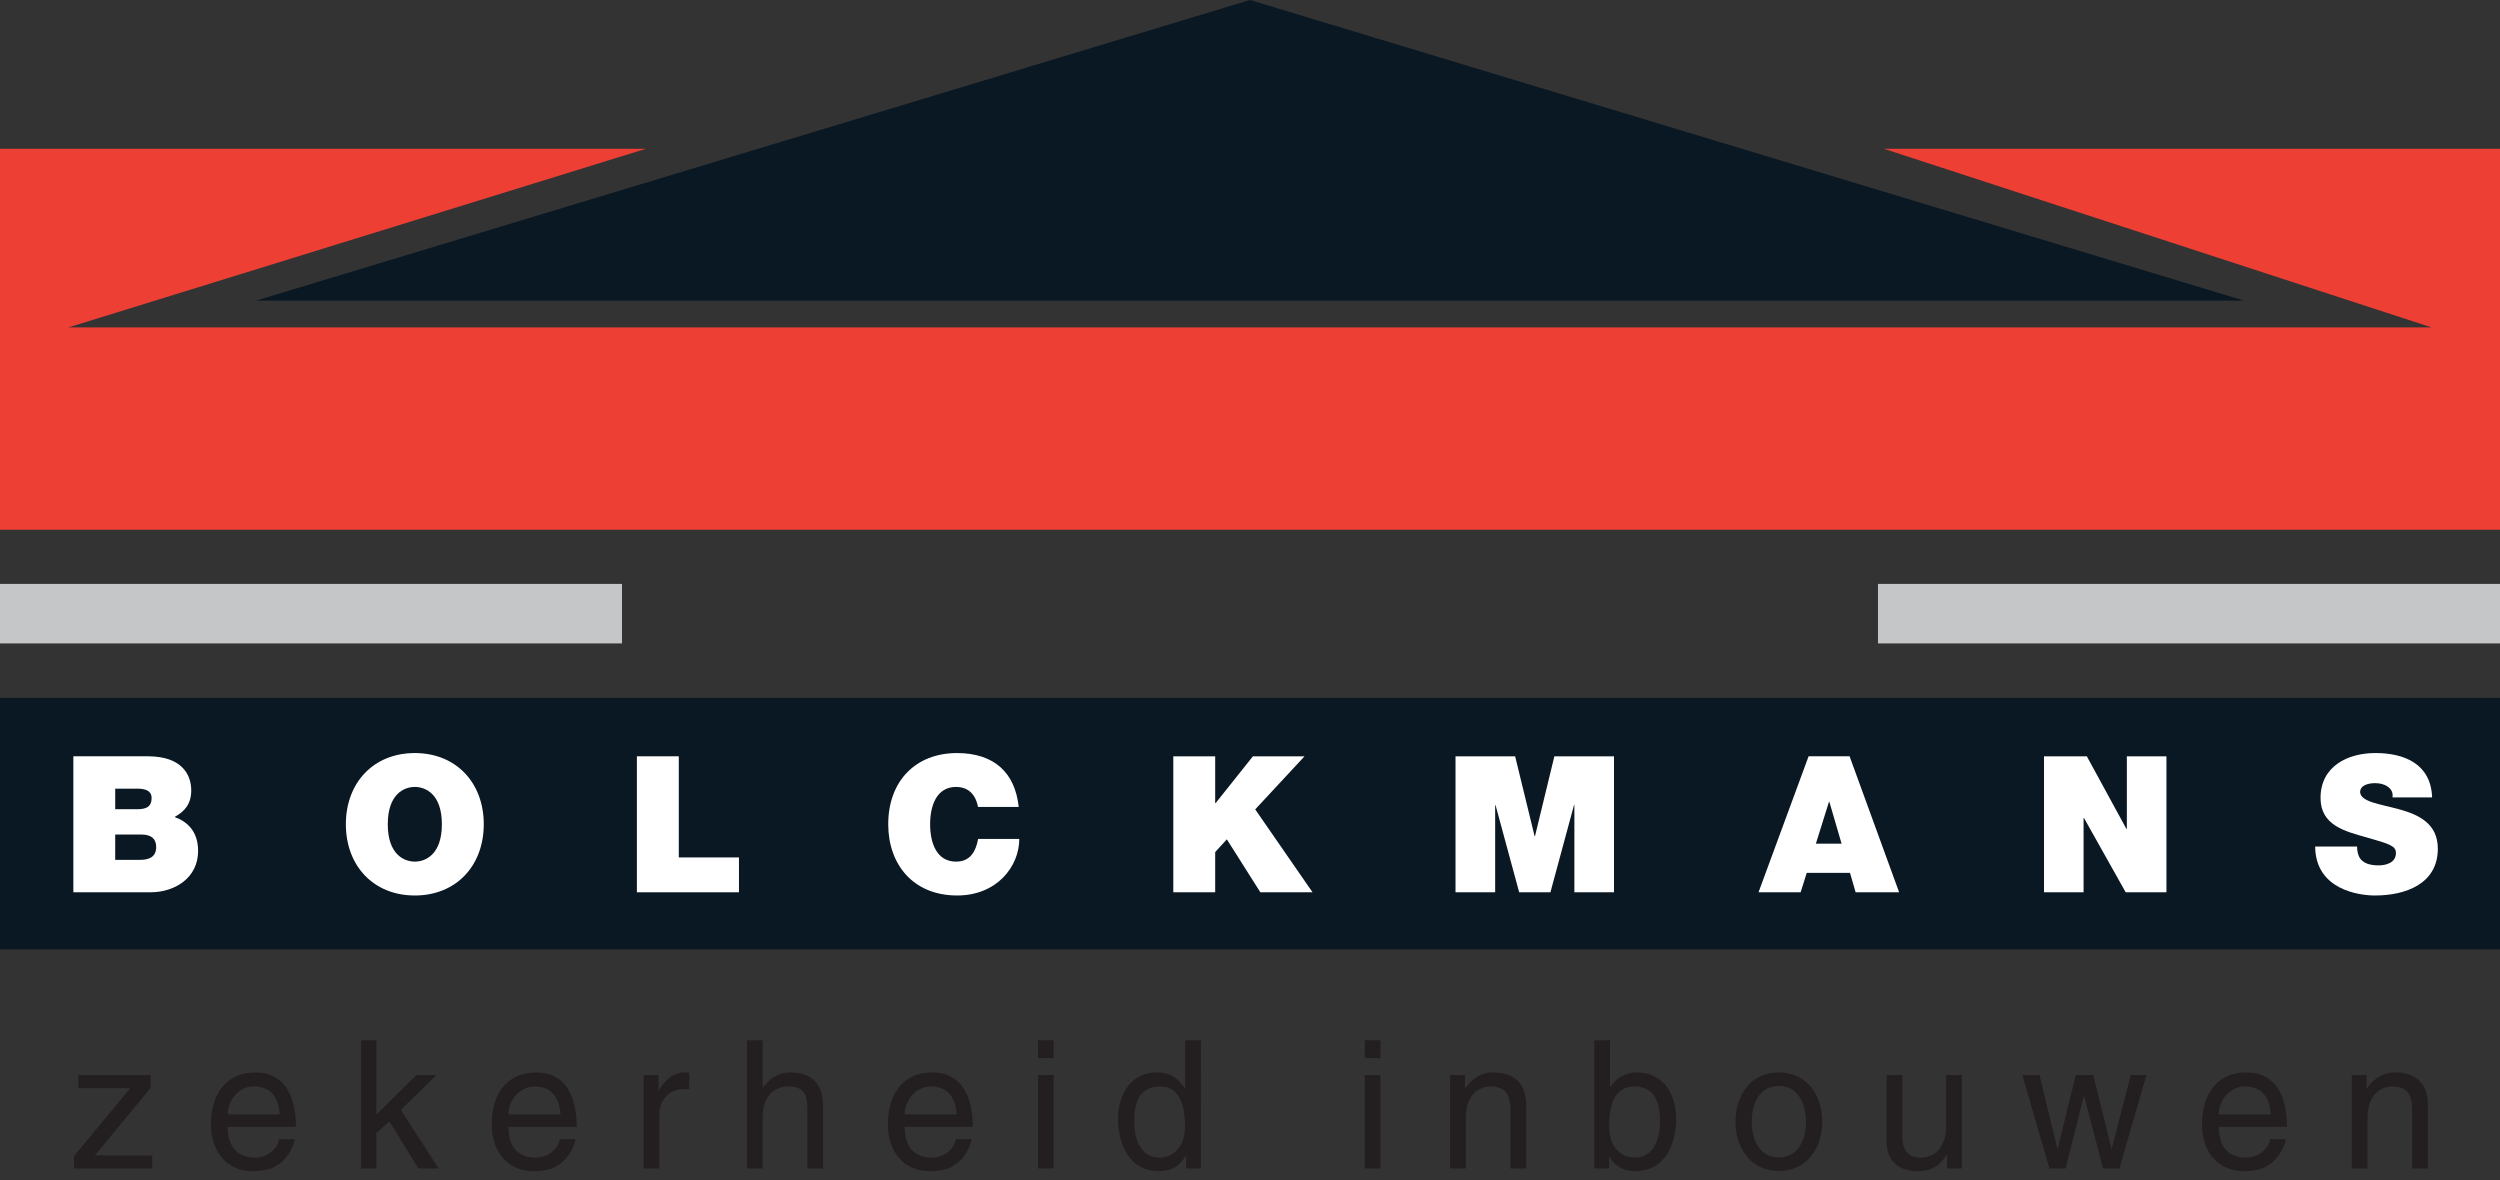<?xml version="1.0" encoding="utf-8"?>
<!-- Generator: Adobe Illustrator 15.0.0, SVG Export Plug-In . SVG Version: 6.00 Build 0)  -->
<!DOCTYPE svg PUBLIC "-//W3C//DTD SVG 1.1//EN" "http://www.w3.org/Graphics/SVG/1.1/DTD/svg11.dtd">
<svg version="1.1" id="Layer_1" xmlns="http://www.w3.org/2000/svg" xmlns:xlink="http://www.w3.org/1999/xlink" x="0px" y="0px"
	 width="250px" height="118px" viewBox="0 0 250 118" enable-background="new 0 0 250 118" xml:space="preserve">
<rect x="0" y="0" width="250" height="118" fill="#333333" stroke="none"/>
<g>
	<polygon fill="#091823" points="0,69.793 250,69.793 250,94.939 0,94.939 0,69.793 	"/>
	<polygon fill="#C5C6C7" points="187.798,58.391 250,58.391 250,64.343 187.798,64.343 187.798,58.391 	"/>
	<polygon fill="#C5C6C7" points="0,58.391 62.202,58.391 62.202,64.343 0,64.343 0,58.391 	"/>
	<polygon fill="#091823" points="25.596,30.062 125,0 224.404,30.062 25.596,30.062 	"/>
	<polygon fill="#EE3F34" points="64.583,14.88 0,14.88 0,52.976 250,52.976 250,14.88 188.393,14.88 243.154,32.739 6.847,32.739 
		64.583,14.88 	"/>
	<path fill-rule="evenodd" clip-rule="evenodd" fill="#FFFFFF" d="M11.522,83.454h2.632c0.987,0,1.464,0.439,1.464,1.242
		c0,1.047-0.761,1.29-1.637,1.29h-2.46V83.454L11.522,83.454z M7.336,89.229h7.714c2.398,0,4.761-1.413,4.761-4.139
		c0-1.996-1.146-2.971-2.362-3.388c1.01-0.553,1.675-1.294,1.675-2.666c0-1.389-0.761-3.407-4.34-3.407H7.336V89.229L7.336,89.229z
		 M11.522,78.864h2.214c0.857,0,1.427,0.248,1.427,0.933c0,0.88-0.552,1.125-1.427,1.125h-2.214V78.864L11.522,78.864z"/>
	<path fill-rule="evenodd" clip-rule="evenodd" fill="#FFFFFF" d="M34.586,82.425c0,4.154,2.763,7.125,6.896,7.125
		c4.133,0,6.894-2.971,6.894-7.125c0-4.148-2.761-7.12-6.894-7.12C37.349,75.305,34.586,78.276,34.586,82.425L34.586,82.425z
		 M38.777,82.425c0-3.03,1.639-3.732,2.706-3.732c1.065,0,2.705,0.702,2.705,3.732s-1.639,3.737-2.705,3.737
		C40.417,86.162,38.777,85.455,38.777,82.425L38.777,82.425z"/>
	<polygon fill="#FFFFFF" points="63.688,89.229 73.896,89.229 73.896,85.743 67.879,85.743 67.879,75.63 63.688,75.63 
		63.688,89.229 	"/>
	<path fill="#FFFFFF" d="M101.872,80.694c-0.367-3.41-2.421-5.372-6.155-5.39c-4.189,0-6.894,2.837-6.894,7.12
		c0,4.021,2.496,7.125,6.894,7.125c3.98,0,6.212-2.914,6.212-5.656h-4.114c-0.246,1.276-0.8,2.269-2.211,2.269
		c-1.963,0-2.592-1.907-2.592-3.737c0-1.827,0.629-3.732,2.592-3.732c1.736,0,2.113,1.506,2.193,2.002H101.872L101.872,80.694z"/>
	<polygon fill="#FFFFFF" points="117.33,89.229 121.519,89.229 121.519,85.21 122.684,83.933 126.035,89.229 131.254,89.229 
		125.521,80.939 130.453,75.63 125.292,75.63 121.561,80.312 121.519,80.312 121.519,75.63 117.33,75.63 117.33,89.229 	"/>
	<polygon fill="#FFFFFF" points="145.552,89.229 149.517,89.229 149.517,80.505 149.552,80.505 151.917,89.229 155.042,89.229 
		157.402,80.505 157.438,80.505 157.438,89.229 161.4,89.229 161.4,75.63 155.437,75.63 153.497,83.626 153.462,83.626 
		151.514,75.63 145.552,75.63 145.552,89.229 	"/>
	<path fill-rule="evenodd" clip-rule="evenodd" fill="#FFFFFF" d="M181.588,84.367l1.31-4.187h0.038l1.222,4.187H181.588
		L181.588,84.367z M175.852,89.229h4.211l0.612-1.944h4.323l0.565,1.944h4.35l-4.955-13.6h-4.099L175.852,89.229L175.852,89.229z"/>
	<polygon fill="#FFFFFF" points="204.401,89.229 208.357,89.229 208.357,81.798 208.397,81.798 212.568,89.229 216.644,89.229 
		216.644,75.63 212.685,75.63 212.685,82.901 212.646,82.901 208.683,75.63 204.401,75.63 204.401,89.229 	"/>
	<path fill="#FFFFFF" d="M231.516,84.654c0.038,4.343,4.438,4.896,5.978,4.896c3.03,0,6.289-1.141,6.289-4.685
		c0-2.499-1.905-3.39-3.831-3.926c-1.923-0.53-3.862-0.741-3.941-1.711c0-0.764,0.935-0.913,1.505-0.913
		c0.417,0,0.896,0.092,1.238,0.34c0.342,0.229,0.572,0.573,0.496,1.086h3.96c-0.111-3.315-2.723-4.437-5.677-4.437
		c-2.8,0-5.48,1.352-5.48,4.492c0,2.745,2.453,3.335,4.607,3.945c2.339,0.667,2.932,0.857,2.932,1.562
		c0,1.008-1.049,1.235-1.729,1.235c-0.786,0-1.699-0.169-2.002-0.987c-0.097-0.248-0.153-0.553-0.153-0.897H231.516L231.516,84.654z
		"/>
	<polygon fill="#231F20" points="15.06,108.794 15.06,107.506 7.83,107.506 7.83,108.812 13.023,108.812 7.397,115.613 
		7.397,116.845 15.219,116.845 15.219,115.543 9.488,115.543 15.06,108.794 	"/>
	<path fill-rule="evenodd" clip-rule="evenodd" fill="#231F20" d="M27.904,113.92c-0.056,0.693-0.932,1.839-2.414,1.839
		c-1.804,0-2.717-1.128-2.717-3.072h6.821c0-3.305-1.321-5.446-4.018-5.446c-3.088,0-4.48,2.304-4.48,5.196
		c0,2.694,1.551,4.678,4.178,4.678c1.501,0,2.106-0.355,2.532-0.645c1.181-0.786,1.611-2.104,1.662-2.55H27.904L27.904,113.92z
		 M22.773,111.432c0-1.444,1.145-2.783,2.588-2.783c1.916,0,2.519,1.339,2.607,2.783H22.773L22.773,111.432z"/>
	<polygon fill="#231F20" points="40.078,110.988 43.649,107.506 41.647,107.506 37.631,111.455 37.631,104.027 36.115,104.027 
		36.115,116.845 37.631,116.845 37.631,113.31 38.933,112.134 41.845,116.845 43.862,116.845 40.078,110.988 	"/>
	<path fill-rule="evenodd" clip-rule="evenodd" fill="#231F20" d="M55.972,113.92c-0.057,0.693-0.928,1.839-2.409,1.839
		c-1.806,0-2.713-1.128-2.713-3.072h6.821c0-3.305-1.321-5.446-4.02-5.446c-3.089,0-4.481,2.304-4.481,5.196
		c0,2.694,1.554,4.678,4.176,4.678c1.501,0,2.111-0.355,2.537-0.645c1.177-0.786,1.608-2.104,1.66-2.55H55.972L55.972,113.92z
		 M50.849,111.432c0-1.444,1.139-2.783,2.588-2.783c1.906,0,2.517,1.339,2.609,2.783H50.849L50.849,111.432z"/>
	<path fill="#231F20" d="M65.935,111.418c0-1.358,0.929-2.499,2.396-2.499h0.588v-1.626c-0.125-0.035-0.213-0.053-0.412-0.053
		c-1.181,0-2.002,0.732-2.625,1.816h-0.036v-1.551h-1.479v9.339h1.569V111.418L65.935,111.418z"/>
	<path fill="#231F20" d="M82.305,110.487c0-2.659-1.821-3.247-3.265-3.247c-1.501,0-2.291,0.926-2.731,1.517H76.27v-4.729h-1.572
		v12.817h1.572v-5.087c0-2.358,1.323-3.109,2.609-3.109c1.495,0,1.854,0.825,1.854,2.089v6.107h1.572V110.487L82.305,110.487z"/>
	<path fill-rule="evenodd" clip-rule="evenodd" fill="#231F20" d="M95.59,113.92c-0.054,0.693-0.931,1.839-2.408,1.839
		c-1.806,0-2.714-1.128-2.714-3.072h6.817c0-3.305-1.32-5.446-4.017-5.446c-3.088,0-4.481,2.304-4.481,5.196
		c0,2.694,1.553,4.678,4.177,4.678c1.501,0,2.108-0.355,2.536-0.645c1.178-0.786,1.608-2.104,1.66-2.55H95.59L95.59,113.92z
		 M90.468,111.432c0-1.444,1.139-2.783,2.586-2.783c1.91,0,2.519,1.339,2.605,2.783H90.468L90.468,111.432z"/>
	<path fill-rule="evenodd" clip-rule="evenodd" fill="#231F20" d="M105.373,107.506h-1.568v9.339h1.568V107.506L105.373,107.506z
		 M105.373,105.81v-1.782h-1.568v1.782H105.373L105.373,105.81z"/>
	<path fill-rule="evenodd" clip-rule="evenodd" fill="#231F20" d="M120.09,104.027h-1.575v4.674l-0.033,0.128
		c-0.377-0.536-1.09-1.589-2.785-1.589c-2.482,0-3.894,2.032-3.894,4.66c0,2.229,0.93,5.214,4.106,5.214
		c0.91,0,1.98-0.287,2.659-1.554h0.036v1.284h1.485V104.027L120.09,104.027z M113.427,112.151c0-1.201,0.125-3.503,2.556-3.503
		c2.266,0,2.515,2.449,2.515,3.968c0,2.479-1.552,3.143-2.552,3.143C114.229,115.759,113.427,114.202,113.427,112.151
		L113.427,112.151z"/>
	<path fill-rule="evenodd" clip-rule="evenodd" fill="#231F20" d="M138.049,107.506h-1.57v9.339h1.57V107.506L138.049,107.506z
		 M138.049,105.81v-1.782h-1.57v1.782H138.049L138.049,105.81z"/>
	<path fill="#231F20" d="M152.619,110.487c0-2.659-1.825-3.247-3.27-3.247c-1.606,0-2.479,1.088-2.817,1.589h-0.035v-1.323h-1.487
		v9.339h1.573v-5.087c0-2.538,1.568-3.109,2.464-3.109c1.536,0,1.999,0.825,1.999,2.449v5.747h1.573V110.487L152.619,110.487z"/>
	<path fill-rule="evenodd" clip-rule="evenodd" fill="#231F20" d="M160.904,116.845v-1.161h0.04
		c0.315,0.518,0.974,1.431,2.562,1.431c3.182,0,4.112-2.984,4.112-5.214c0-2.628-1.413-4.66-3.897-4.66
		c-1.086,0.018-2.014,0.463-2.692,1.443h-0.037v-4.656h-1.571v12.817H160.904L160.904,116.845z M165.993,112.151
		c0,2.051-0.806,3.607-2.519,3.607c-1.001,0-2.557-0.663-2.557-3.143c0-1.519,0.254-3.968,2.519-3.968
		C165.863,108.648,165.993,110.95,165.993,112.151L165.993,112.151z"/>
	<path fill-rule="evenodd" clip-rule="evenodd" fill="#231F20" d="M173.544,112.166c0,2.412,1.358,4.927,4.34,4.927
		c2.982,0,4.341-2.515,4.341-4.927c0-2.409-1.358-4.926-4.341-4.926C174.902,107.24,173.544,109.757,173.544,112.166
		L173.544,112.166z M175.167,112.166c0-1.248,0.464-3.567,2.717-3.567c2.247,0,2.717,2.319,2.717,3.567
		c0,1.253-0.47,3.575-2.717,3.575C175.631,115.741,175.167,113.419,175.167,112.166L175.167,112.166z"/>
	<path fill="#231F20" d="M196.184,116.845v-9.339h-1.568v5.141c0,1.36-0.586,3.112-2.574,3.112c-1.014,0-1.799-0.519-1.799-2.055
		v-6.198h-1.576v6.714c0,2.232,1.664,2.895,3.037,2.895c1.501,0,2.302-0.572,2.967-1.663l0.035,0.037v1.356H196.184L196.184,116.845
		z"/>
	<polygon fill="#231F20" points="208.384,109.616 208.415,109.616 210.309,116.845 211.935,116.845 214.648,107.506 
		213.075,107.506 211.184,114.846 211.145,114.846 209.328,107.506 207.576,107.506 205.772,114.846 205.738,114.846 
		203.952,107.506 202.24,107.506 204.939,116.845 206.559,116.845 208.384,109.616 	"/>
	<path fill-rule="evenodd" clip-rule="evenodd" fill="#231F20" d="M227.005,113.92c-0.053,0.693-0.929,1.839-2.409,1.839
		c-1.804,0-2.717-1.128-2.717-3.072h6.819c0-3.305-1.316-5.446-4.018-5.446c-3.085,0-4.48,2.304-4.48,5.196
		c0,2.694,1.556,4.678,4.18,4.678c1.501,0,2.104-0.355,2.537-0.645c1.178-0.786,1.606-2.104,1.661-2.55H227.005L227.005,113.92z
		 M221.879,111.432c0-1.444,1.144-2.783,2.594-2.783c1.906,0,2.513,1.339,2.604,2.783H221.879L221.879,111.432z"/>
	<path fill="#231F20" d="M242.79,110.487c0-2.659-1.821-3.247-3.27-3.247c-1.606,0-2.479,1.088-2.817,1.589h-0.039v-1.323h-1.481
		v9.339h1.573v-5.087c0-2.538,1.571-3.109,2.467-3.109c1.531,0,1.999,0.825,1.999,2.449v5.747h1.568V110.487L242.79,110.487z"/>
</g>
</svg>
